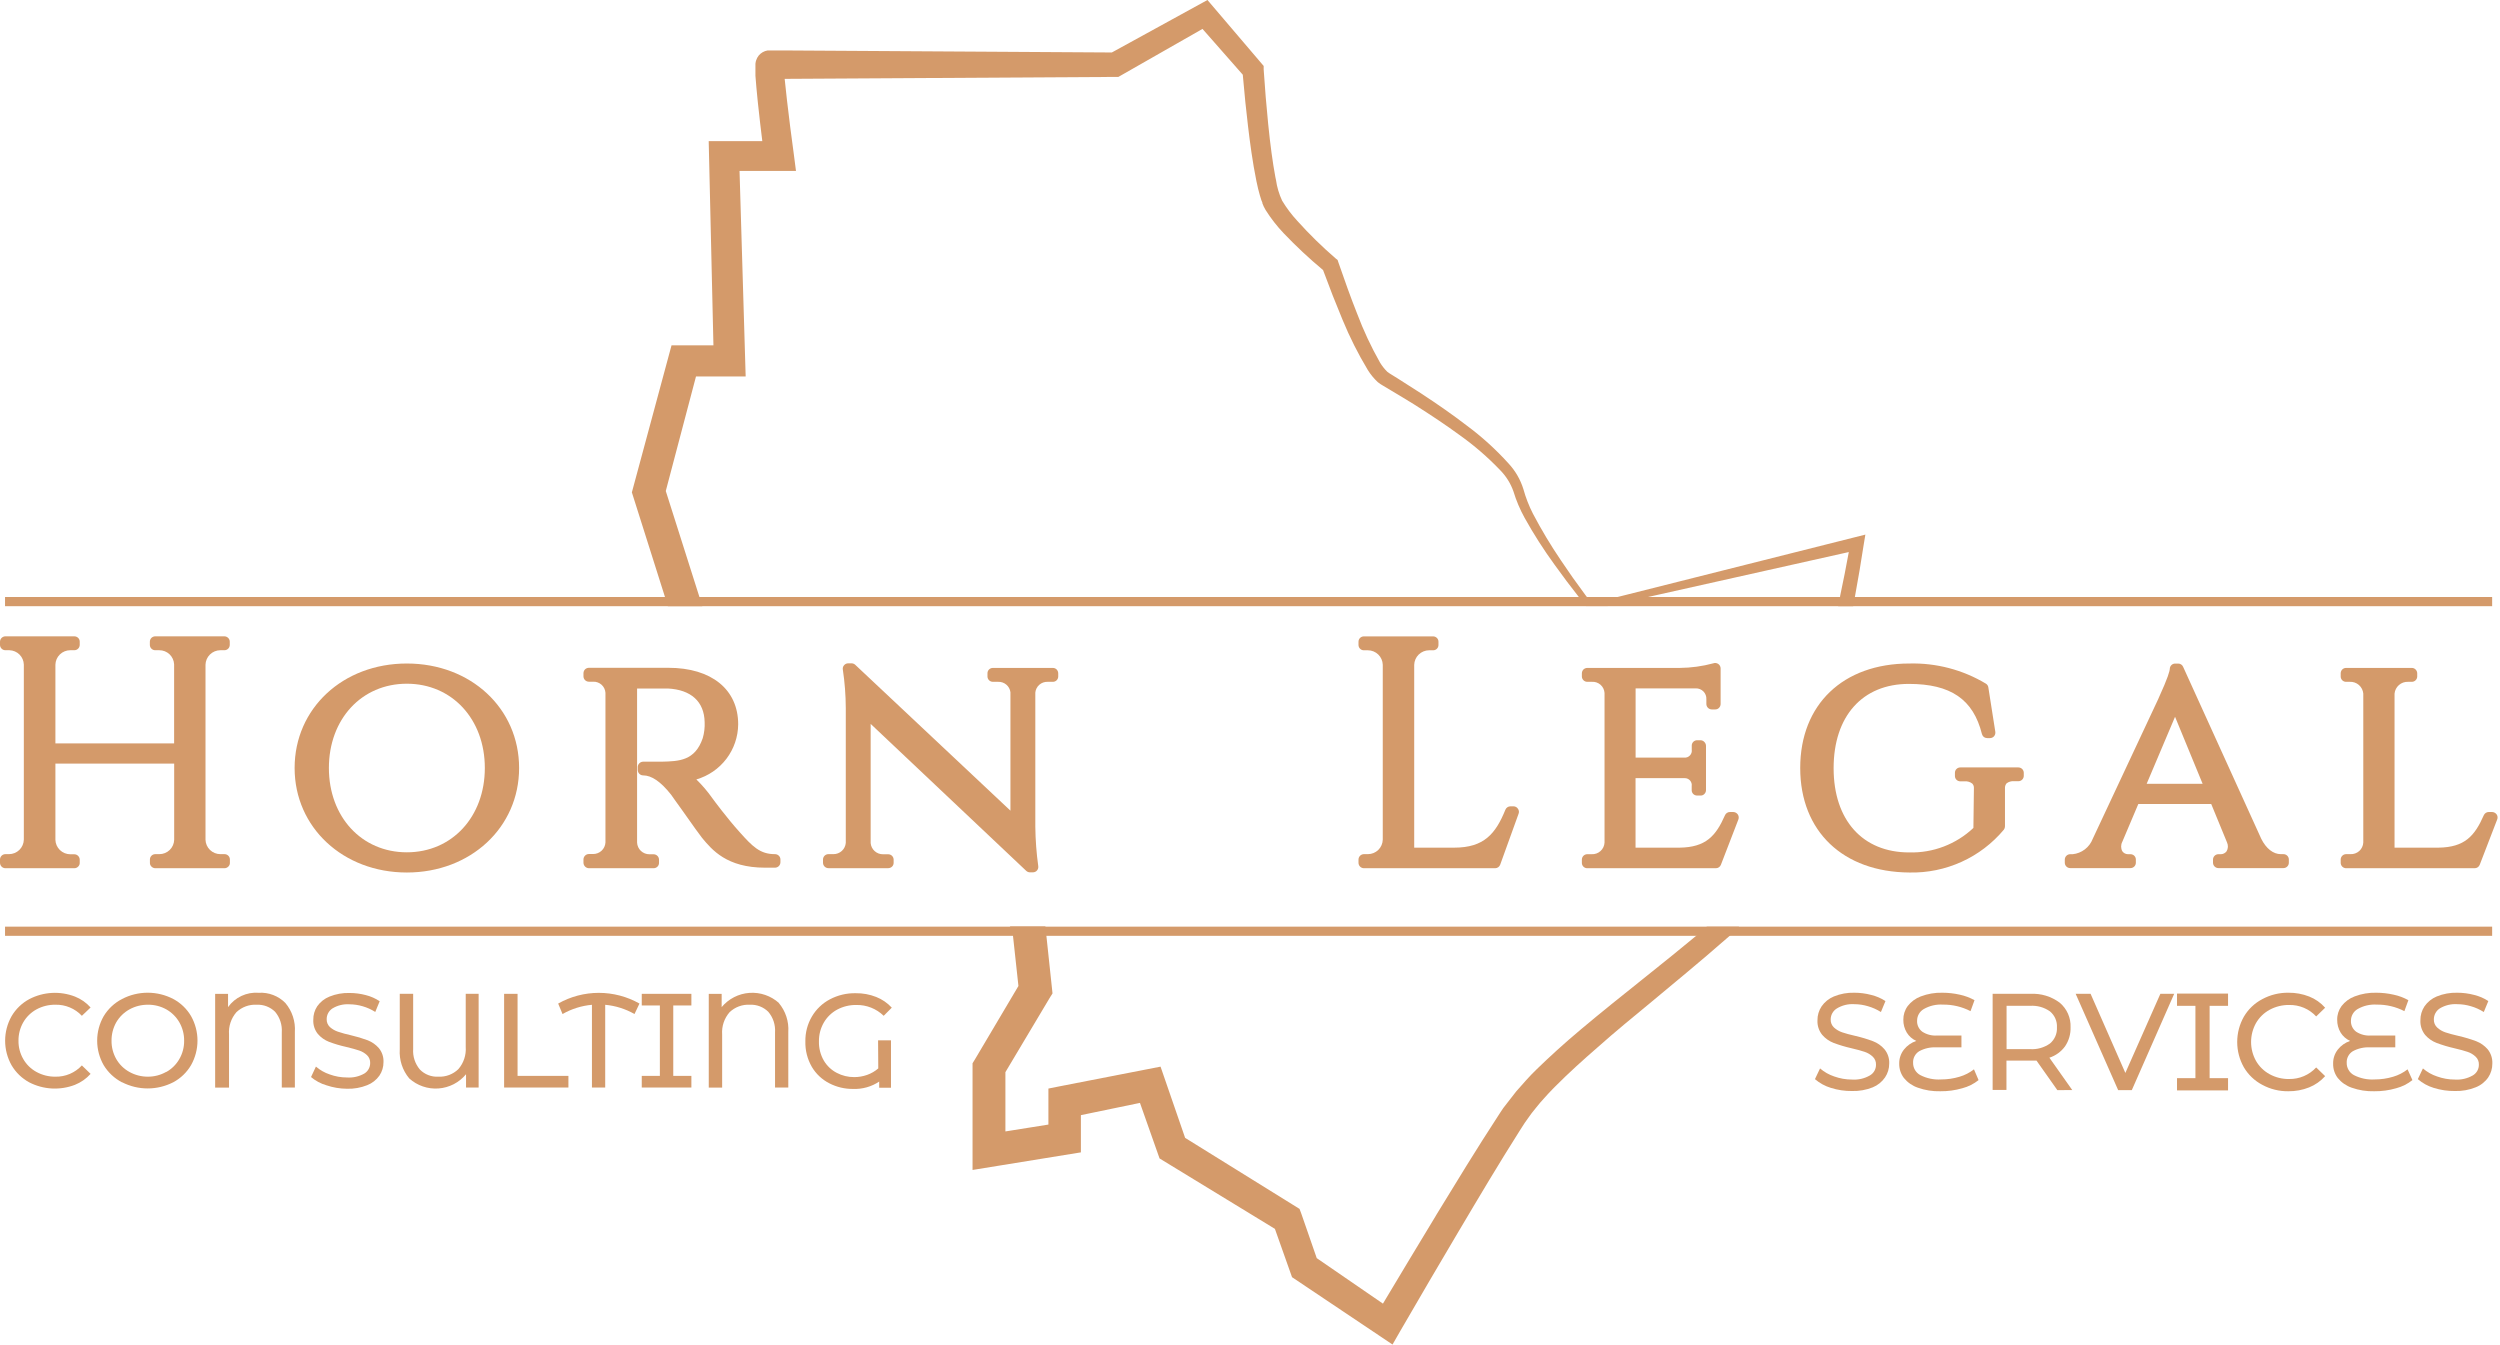 <svg width="210" height="113" viewBox="0 0 210 113" fill="none" xmlns="http://www.w3.org/2000/svg">
<g clip-path="url(#clip0_434:1400)">
<path d="M18.857 71.748H18.511C18.185 71.748 17.872 71.621 17.639 71.394C17.405 71.168 17.27 70.859 17.262 70.534V55.843C17.269 55.517 17.403 55.206 17.637 54.977C17.87 54.749 18.184 54.62 18.511 54.619H18.846C18.905 54.62 18.964 54.609 19.018 54.587C19.073 54.565 19.123 54.532 19.165 54.491C19.207 54.45 19.241 54.401 19.264 54.347C19.287 54.293 19.299 54.235 19.3 54.176V53.914C19.302 53.854 19.292 53.794 19.269 53.739C19.247 53.683 19.214 53.632 19.171 53.59C19.129 53.546 19.078 53.512 19.023 53.488C18.967 53.464 18.907 53.452 18.846 53.451H13.042C12.921 53.453 12.804 53.5 12.717 53.585C12.675 53.629 12.642 53.68 12.62 53.736C12.597 53.793 12.587 53.853 12.588 53.914V54.176C12.589 54.294 12.637 54.407 12.722 54.49C12.806 54.572 12.919 54.619 13.037 54.619H13.377C13.699 54.617 14.008 54.739 14.241 54.96C14.473 55.181 14.611 55.482 14.626 55.802V62.443H4.654V55.833C4.662 55.508 4.797 55.199 5.03 54.972C5.263 54.746 5.576 54.619 5.902 54.619H6.243C6.361 54.619 6.475 54.573 6.56 54.49C6.645 54.407 6.694 54.295 6.697 54.176V53.914C6.699 53.853 6.689 53.793 6.667 53.736C6.645 53.679 6.611 53.628 6.568 53.585C6.481 53.499 6.364 53.452 6.243 53.451H0.454C0.394 53.452 0.334 53.464 0.279 53.488C0.223 53.512 0.173 53.546 0.131 53.589C0.089 53.632 0.055 53.683 0.033 53.739C0.011 53.794 -0.001 53.854 2.93114e-05 53.914V54.176C0.003 54.295 0.052 54.407 0.137 54.49C0.221 54.573 0.335 54.619 0.454 54.619H0.789C1.108 54.627 1.412 54.757 1.638 54.982C1.864 55.207 1.994 55.51 2.002 55.828V70.529C1.995 70.855 1.86 71.165 1.627 71.393C1.394 71.621 1.08 71.748 0.753 71.748H0.454C0.335 71.748 0.22 71.795 0.135 71.879C0.05 71.963 0.001 72.077 2.93114e-05 72.196V72.469C-0.001 72.529 0.011 72.588 0.033 72.644C0.055 72.7 0.089 72.751 0.131 72.794C0.173 72.837 0.223 72.871 0.279 72.894C0.334 72.918 0.394 72.931 0.454 72.931H6.248C6.308 72.931 6.367 72.919 6.422 72.894C6.477 72.871 6.526 72.836 6.568 72.793C6.611 72.751 6.645 72.7 6.668 72.644C6.69 72.589 6.7 72.529 6.697 72.469V72.206C6.694 72.087 6.645 71.974 6.56 71.891C6.476 71.807 6.362 71.76 6.243 71.759H5.902C5.577 71.757 5.264 71.63 5.031 71.403C4.798 71.177 4.663 70.869 4.654 70.545V64.141H14.631V70.539C14.623 70.864 14.488 71.172 14.254 71.398C14.021 71.624 13.708 71.75 13.383 71.748H13.042C12.983 71.748 12.925 71.76 12.87 71.782C12.816 71.805 12.767 71.838 12.725 71.879C12.683 71.921 12.65 71.97 12.627 72.024C12.605 72.079 12.593 72.137 12.593 72.196V72.469C12.59 72.529 12.6 72.589 12.622 72.644C12.645 72.7 12.679 72.751 12.722 72.793C12.765 72.836 12.815 72.87 12.871 72.894C12.927 72.918 12.987 72.931 13.047 72.931H18.857C18.917 72.931 18.977 72.918 19.033 72.894C19.089 72.87 19.139 72.836 19.181 72.793C19.225 72.751 19.259 72.7 19.282 72.644C19.304 72.589 19.314 72.529 19.311 72.469V72.206C19.312 72.146 19.301 72.086 19.279 72.03C19.257 71.974 19.223 71.924 19.181 71.881C19.139 71.838 19.088 71.804 19.032 71.781C18.977 71.759 18.917 71.748 18.857 71.748Z" fill="#D49A6A"/>
<path d="M34.174 55.735C28.803 55.735 24.748 59.506 24.748 64.511C24.748 69.516 28.829 73.291 34.174 73.291C39.519 73.291 43.605 69.516 43.605 64.511C43.605 59.506 39.55 55.735 34.174 55.735ZM34.174 57.432C37.971 57.432 40.726 60.411 40.726 64.511C40.726 68.61 37.971 71.594 34.174 71.594C30.377 71.594 27.627 68.615 27.627 64.511C27.627 60.406 30.377 57.432 34.174 57.432Z" fill="#D49A6A"/>
<path d="M65.087 71.748C63.838 71.748 63.209 71.105 62.12 69.886C61.089 68.744 59.948 67.206 59.835 67.046C59.438 66.482 58.988 65.955 58.494 65.472C59.501 65.181 60.387 64.572 61.02 63.738C61.653 62.904 61.999 61.889 62.007 60.843C62.007 57.916 59.763 56.095 56.146 56.095H49.465C49.344 56.097 49.228 56.145 49.14 56.229C49.058 56.317 49.012 56.432 49.011 56.553V56.82C49.014 56.939 49.063 57.051 49.148 57.134C49.233 57.216 49.347 57.263 49.465 57.263H49.826C50.086 57.253 50.34 57.345 50.532 57.519C50.725 57.693 50.842 57.935 50.858 58.194V70.771C50.843 71.033 50.727 71.279 50.535 71.459C50.343 71.639 50.089 71.738 49.826 71.738H49.465C49.346 71.739 49.232 71.787 49.148 71.87C49.063 71.954 49.014 72.067 49.011 72.186V72.469C49.013 72.589 49.061 72.704 49.145 72.791C49.23 72.877 49.344 72.927 49.465 72.931H54.903C55.025 72.931 55.141 72.883 55.228 72.798C55.271 72.755 55.305 72.703 55.327 72.647C55.35 72.59 55.359 72.529 55.357 72.469V72.206C55.354 72.087 55.306 71.974 55.221 71.891C55.136 71.807 55.022 71.76 54.903 71.759H54.547C54.281 71.759 54.026 71.657 53.833 71.474C53.641 71.291 53.527 71.041 53.515 70.776V57.834H53.551C54.119 57.834 55.063 57.834 56.095 57.834C58.05 57.932 59.154 58.935 59.19 60.653C59.212 61.109 59.158 61.566 59.03 62.006C58.38 63.914 57.028 63.945 55.594 63.981H55.538C54.686 63.981 54.036 63.981 54.031 63.981C53.971 63.981 53.911 63.992 53.855 64.015C53.799 64.038 53.748 64.072 53.706 64.115C53.663 64.156 53.629 64.206 53.606 64.26C53.583 64.315 53.571 64.374 53.572 64.434V64.68C53.572 64.8 53.62 64.916 53.705 65C53.79 65.085 53.906 65.133 54.026 65.133C54.728 65.133 55.496 65.648 56.368 66.748C56.445 66.846 56.884 67.494 57.348 68.122C58.195 69.32 58.803 70.179 58.979 70.39C59.809 71.383 61.042 72.885 64.262 72.885H65.103C65.223 72.884 65.337 72.836 65.422 72.751C65.507 72.666 65.555 72.552 65.556 72.433V72.165C65.546 72.049 65.492 71.941 65.405 71.864C65.317 71.787 65.204 71.745 65.087 71.748Z" fill="#D49A6A"/>
<path d="M88.421 56.105H83.402C83.341 56.105 83.281 56.117 83.226 56.14C83.17 56.163 83.119 56.197 83.077 56.239C83.034 56.282 83.001 56.332 82.979 56.388C82.957 56.444 82.946 56.503 82.948 56.563V56.831C82.95 56.949 82.999 57.062 83.084 57.144C83.169 57.227 83.283 57.273 83.402 57.273H83.846C84.096 57.263 84.341 57.348 84.532 57.51C84.723 57.672 84.846 57.9 84.877 58.147V68.096L71.84 55.843C71.761 55.769 71.659 55.726 71.552 55.72H71.263C71.195 55.717 71.128 55.729 71.067 55.756C71.005 55.783 70.95 55.823 70.907 55.874C70.86 55.923 70.827 55.982 70.808 56.046C70.789 56.111 70.786 56.178 70.798 56.244C70.959 57.317 71.042 58.4 71.046 59.485V70.802C71.025 71.06 70.907 71.301 70.716 71.477C70.524 71.652 70.274 71.749 70.014 71.748H69.585C69.467 71.748 69.353 71.795 69.268 71.877C69.183 71.96 69.135 72.073 69.132 72.191V72.468C69.132 72.589 69.18 72.704 69.264 72.79C69.349 72.876 69.465 72.925 69.585 72.926H74.616C74.736 72.924 74.85 72.877 74.936 72.793C74.978 72.75 75.012 72.7 75.034 72.644C75.057 72.588 75.067 72.528 75.065 72.468V72.201C75.062 72.083 75.013 71.97 74.928 71.887C74.843 71.805 74.73 71.759 74.611 71.759H74.167C73.909 71.76 73.659 71.664 73.468 71.49C73.277 71.317 73.159 71.079 73.135 70.822V60.807L86.203 73.152C86.287 73.231 86.397 73.275 86.513 73.276H86.765C86.831 73.276 86.896 73.262 86.956 73.234C87.016 73.207 87.069 73.167 87.111 73.117C87.153 73.067 87.183 73.01 87.201 72.947C87.219 72.885 87.223 72.82 87.214 72.757C87.061 71.657 86.979 70.548 86.967 69.439V58.178C86.99 57.925 87.11 57.69 87.302 57.521C87.494 57.353 87.743 57.264 87.999 57.273H88.437C88.496 57.274 88.554 57.263 88.609 57.241C88.664 57.219 88.714 57.187 88.756 57.146C88.798 57.105 88.832 57.056 88.855 57.001C88.878 56.947 88.89 56.889 88.891 56.831V56.563C88.89 56.443 88.844 56.327 88.762 56.239C88.718 56.194 88.665 56.16 88.606 56.136C88.547 56.114 88.484 56.103 88.421 56.105Z" fill="#D49A6A"/>
<path d="M127.14 67.731H126.877C126.787 67.731 126.698 67.758 126.623 67.808C126.547 67.859 126.489 67.93 126.454 68.014C125.634 70.035 124.664 71.203 122.152 71.203H118.793V55.848C118.801 55.523 118.936 55.213 119.169 54.984C119.402 54.756 119.715 54.626 120.041 54.624H120.382C120.441 54.625 120.499 54.614 120.553 54.592C120.608 54.57 120.657 54.538 120.699 54.496C120.741 54.455 120.774 54.406 120.797 54.352C120.819 54.298 120.831 54.24 120.831 54.182V53.914C120.833 53.854 120.823 53.794 120.8 53.738C120.778 53.683 120.745 53.632 120.702 53.59C120.66 53.547 120.609 53.513 120.553 53.49C120.497 53.466 120.437 53.455 120.377 53.456H114.568C114.507 53.455 114.447 53.467 114.392 53.49C114.336 53.513 114.285 53.546 114.243 53.589C114.201 53.632 114.167 53.683 114.145 53.738C114.123 53.794 114.112 53.854 114.114 53.914V54.182C114.114 54.24 114.127 54.298 114.15 54.353C114.173 54.406 114.206 54.455 114.249 54.496C114.291 54.538 114.341 54.57 114.396 54.592C114.45 54.614 114.509 54.625 114.568 54.624H114.903C115.228 54.625 115.541 54.752 115.774 54.979C116.007 55.205 116.142 55.514 116.152 55.838V70.529C116.145 70.855 116.01 71.165 115.777 71.393C115.543 71.621 115.23 71.748 114.903 71.748H114.568C114.449 71.749 114.335 71.797 114.25 71.88C114.165 71.964 114.117 72.077 114.114 72.196V72.469C114.113 72.528 114.124 72.588 114.147 72.644C114.169 72.7 114.202 72.751 114.245 72.794C114.287 72.837 114.337 72.871 114.392 72.894C114.448 72.918 114.507 72.931 114.568 72.931H125.593C125.685 72.93 125.776 72.902 125.851 72.848C125.927 72.795 125.984 72.72 126.016 72.633L127.563 68.348C127.589 68.28 127.597 68.207 127.587 68.135C127.577 68.063 127.55 67.995 127.506 67.936C127.467 67.875 127.414 67.823 127.349 67.787C127.285 67.752 127.214 67.732 127.14 67.731Z" fill="#D49A6A"/>
<path d="M145.6 68.209H145.311C145.222 68.209 145.137 68.235 145.063 68.284C144.99 68.332 144.932 68.401 144.898 68.482C144.129 70.226 143.293 71.172 141.09 71.203H137.386V65.365H141.514C141.599 65.362 141.684 65.379 141.762 65.414C141.84 65.449 141.91 65.5 141.966 65.564C142.022 65.629 142.063 65.704 142.087 65.786C142.11 65.868 142.115 65.954 142.102 66.038V66.378C142.102 66.497 142.149 66.61 142.233 66.695C142.317 66.778 142.431 66.825 142.551 66.825H142.845C142.905 66.829 142.966 66.819 143.022 66.795C143.079 66.772 143.129 66.737 143.17 66.692C143.255 66.607 143.303 66.493 143.304 66.373V62.648C143.302 62.529 143.254 62.415 143.17 62.33C143.129 62.283 143.079 62.246 143.023 62.22C142.967 62.195 142.906 62.181 142.845 62.18H142.556C142.496 62.18 142.437 62.192 142.383 62.215C142.328 62.238 142.278 62.271 142.237 62.313C142.195 62.355 142.162 62.405 142.139 62.46C142.117 62.515 142.106 62.574 142.107 62.633V62.968C142.12 63.055 142.114 63.143 142.088 63.228C142.062 63.312 142.018 63.39 141.957 63.454C141.898 63.519 141.824 63.569 141.742 63.602C141.659 63.634 141.571 63.648 141.483 63.641H137.391V57.823H142.442C142.562 57.819 142.682 57.841 142.793 57.886C142.904 57.93 143.005 57.998 143.089 58.083C143.173 58.169 143.238 58.271 143.28 58.383C143.323 58.495 143.341 58.614 143.335 58.734V59.14C143.336 59.259 143.383 59.373 143.467 59.457C143.551 59.542 143.665 59.59 143.783 59.593H144.072C144.132 59.595 144.191 59.584 144.246 59.562C144.301 59.54 144.351 59.507 144.392 59.465C144.436 59.422 144.471 59.372 144.494 59.316C144.518 59.261 144.531 59.201 144.532 59.14V56.142C144.531 56.068 144.512 55.996 144.477 55.932C144.442 55.867 144.392 55.812 144.332 55.77C144.271 55.73 144.201 55.703 144.128 55.694C144.055 55.685 143.982 55.694 143.912 55.72C142.997 55.968 142.054 56.097 141.106 56.105H133.331C133.21 56.107 133.093 56.155 133.006 56.239C132.923 56.328 132.877 56.446 132.877 56.568V56.831C132.88 56.949 132.929 57.062 133.014 57.144C133.099 57.227 133.213 57.273 133.331 57.273H133.697C133.831 57.262 133.966 57.278 134.093 57.319C134.22 57.361 134.338 57.427 134.439 57.515C134.54 57.603 134.622 57.71 134.681 57.83C134.74 57.95 134.774 58.081 134.781 58.214V70.776C134.774 70.911 134.741 71.044 134.683 71.166C134.625 71.288 134.543 71.398 134.442 71.489C134.342 71.58 134.224 71.65 134.097 71.695C133.969 71.74 133.833 71.76 133.697 71.753H133.331C133.213 71.753 133.099 71.8 133.014 71.882C132.929 71.965 132.88 72.078 132.877 72.196V72.469C132.875 72.529 132.885 72.589 132.907 72.646C132.929 72.702 132.962 72.754 133.005 72.797C133.048 72.84 133.098 72.874 133.154 72.897C133.21 72.921 133.271 72.932 133.331 72.931H144.134C144.226 72.931 144.316 72.903 144.392 72.85C144.467 72.798 144.525 72.724 144.557 72.638L146.023 68.837C146.05 68.768 146.059 68.694 146.051 68.62C146.043 68.547 146.017 68.476 145.976 68.415C145.934 68.353 145.878 68.303 145.813 68.267C145.747 68.231 145.674 68.211 145.6 68.209Z" fill="#D49A6A"/>
<path d="M169.543 64.464H164.662C164.603 64.464 164.544 64.476 164.489 64.499C164.435 64.522 164.385 64.555 164.343 64.597C164.301 64.639 164.268 64.689 164.246 64.744C164.224 64.799 164.213 64.858 164.214 64.917V65.179C164.213 65.239 164.224 65.297 164.246 65.352C164.268 65.407 164.301 65.457 164.343 65.499C164.385 65.541 164.435 65.575 164.489 65.597C164.544 65.62 164.603 65.632 164.662 65.632H165.029C165.262 65.611 165.495 65.681 165.679 65.827C165.725 65.88 165.761 65.941 165.783 66.007C165.805 66.073 165.813 66.144 165.808 66.213L165.766 69.546C164.312 70.919 162.371 71.658 160.37 71.604C156.459 71.604 154.024 68.893 154.024 64.526C154.024 60.159 156.444 57.448 160.339 57.448C163.863 57.448 165.756 58.744 166.483 61.661C166.509 61.758 166.566 61.845 166.647 61.907C166.727 61.968 166.826 62.001 166.927 62.001H167.159C167.224 62.001 167.288 61.987 167.346 61.96C167.405 61.934 167.457 61.895 167.5 61.846C167.542 61.796 167.573 61.737 167.592 61.675C167.611 61.612 167.616 61.546 167.608 61.481L167.02 57.736C167.011 57.671 166.986 57.609 166.95 57.555C166.914 57.501 166.865 57.455 166.808 57.422C164.872 56.262 162.644 55.676 160.385 55.735C154.814 55.735 151.218 59.176 151.218 64.511C151.218 69.845 154.829 73.255 160.391 73.291C161.9 73.325 163.397 73.018 164.771 72.395C166.144 71.772 167.359 70.847 168.325 69.691C168.386 69.611 168.419 69.513 168.418 69.413V66.218C168.407 66.068 168.455 65.918 168.552 65.802C168.731 65.665 168.957 65.6 169.182 65.622H169.543C169.663 65.622 169.779 65.574 169.864 65.489C169.949 65.404 169.997 65.289 169.997 65.169V64.906C169.994 64.788 169.945 64.676 169.86 64.593C169.775 64.511 169.661 64.464 169.543 64.464Z" fill="#D49A6A"/>
<path d="M191.789 71.748H191.587C190.953 71.748 190.355 71.28 189.947 70.462L183.38 56.008C183.345 55.928 183.287 55.859 183.214 55.812C183.14 55.764 183.054 55.739 182.967 55.74H182.714C182.6 55.74 182.49 55.783 182.407 55.86C182.324 55.938 182.273 56.044 182.265 56.157C182.265 56.347 182.11 56.923 181.336 58.616C181.316 58.654 181.299 58.694 181.285 58.734L175.785 70.472C175.651 70.819 175.424 71.123 175.128 71.348C174.832 71.575 174.479 71.715 174.109 71.753H173.897C173.776 71.753 173.661 71.801 173.576 71.886C173.491 71.971 173.443 72.086 173.443 72.206V72.469C173.443 72.589 173.491 72.704 173.576 72.788C173.661 72.873 173.776 72.921 173.897 72.921H178.958C179.079 72.921 179.194 72.873 179.279 72.788C179.364 72.704 179.412 72.589 179.412 72.469V72.206C179.413 72.147 179.401 72.087 179.379 72.032C179.357 71.977 179.323 71.927 179.281 71.884C179.239 71.842 179.188 71.809 179.133 71.787C179.077 71.764 179.018 71.753 178.958 71.753H178.746C178.653 71.752 178.561 71.729 178.478 71.685C178.396 71.641 178.325 71.578 178.272 71.501C178.208 71.38 178.175 71.245 178.175 71.108C178.175 70.971 178.208 70.836 178.272 70.714L179.619 67.535H185.742L187.068 70.76C187.123 70.879 187.149 71.01 187.143 71.141C187.136 71.271 187.099 71.399 187.032 71.512C186.976 71.584 186.904 71.644 186.822 71.686C186.74 71.728 186.65 71.751 186.558 71.753H186.346C186.225 71.753 186.11 71.801 186.025 71.886C185.94 71.971 185.892 72.086 185.892 72.206V72.469C185.893 72.588 185.942 72.702 186.026 72.787C186.111 72.872 186.226 72.92 186.346 72.921H191.809C191.93 72.921 192.045 72.873 192.13 72.788C192.216 72.704 192.263 72.589 192.263 72.469V72.201C192.264 72.14 192.251 72.079 192.227 72.023C192.203 71.966 192.167 71.916 192.123 71.873C192.079 71.831 192.027 71.798 191.969 71.776C191.912 71.755 191.85 71.746 191.789 71.748ZM182.704 60.21L185.02 65.838H180.32L182.704 60.21Z" fill="#D49A6A"/>
<path d="M209.717 68.41C209.674 68.35 209.617 68.3 209.552 68.266C209.487 68.23 209.414 68.211 209.34 68.209H209.051C208.963 68.209 208.877 68.235 208.804 68.284C208.73 68.332 208.673 68.401 208.638 68.482C207.869 70.226 207.039 71.172 204.836 71.203H201.142V58.266C201.167 57.987 201.299 57.728 201.511 57.543C201.722 57.358 201.996 57.261 202.277 57.273H202.592C202.711 57.273 202.824 57.227 202.909 57.144C202.994 57.062 203.043 56.949 203.046 56.831V56.563C203.046 56.503 203.034 56.444 203.011 56.388C202.988 56.332 202.954 56.282 202.912 56.239C202.87 56.196 202.821 56.162 202.766 56.139C202.711 56.117 202.652 56.105 202.592 56.105H197.072C197.011 56.105 196.952 56.117 196.896 56.139C196.84 56.163 196.789 56.197 196.747 56.239C196.664 56.327 196.618 56.443 196.618 56.563V56.831C196.619 56.889 196.63 56.947 196.654 57.001C196.677 57.056 196.711 57.105 196.753 57.146C196.795 57.187 196.845 57.219 196.899 57.241C196.954 57.263 197.013 57.274 197.072 57.273H197.381C197.662 57.26 197.936 57.355 198.148 57.539C198.359 57.724 198.491 57.982 198.516 58.261V70.776C198.501 71.047 198.38 71.301 198.178 71.484C197.976 71.666 197.71 71.761 197.438 71.748H197.072C196.952 71.749 196.839 71.797 196.754 71.88C196.669 71.964 196.62 72.077 196.618 72.196V72.469C196.616 72.589 196.663 72.705 196.747 72.793C196.832 72.88 196.949 72.93 197.072 72.931H207.875C207.967 72.93 208.056 72.902 208.132 72.85C208.207 72.797 208.265 72.724 208.298 72.638L209.763 68.837C209.792 68.768 209.803 68.692 209.795 68.617C209.787 68.543 209.76 68.471 209.717 68.41Z" fill="#D49A6A"/>
<path d="M2.461 90.92C1.841 90.584 1.326 90.087 0.97 89.48C0.617 88.851 0.431 88.142 0.431 87.422C0.431 86.701 0.617 85.993 0.97 85.365C1.326 84.756 1.844 84.257 2.466 83.924C3.053 83.618 3.699 83.442 4.36 83.405C5.021 83.369 5.682 83.474 6.299 83.713C6.802 83.912 7.251 84.225 7.61 84.629L6.877 85.328C6.594 85.025 6.249 84.785 5.865 84.625C5.482 84.464 5.069 84.387 4.654 84.397C4.099 84.389 3.552 84.524 3.065 84.788C2.602 85.042 2.218 85.417 1.955 85.873C1.686 86.343 1.547 86.876 1.553 87.417C1.545 87.958 1.684 88.491 1.955 88.96C2.217 89.417 2.601 89.793 3.065 90.045C3.551 90.311 4.099 90.448 4.654 90.441C5.07 90.45 5.484 90.37 5.867 90.207C6.251 90.043 6.595 89.801 6.877 89.495L7.61 90.205C7.249 90.609 6.798 90.924 6.294 91.126C5.677 91.364 5.016 91.468 4.355 91.433C3.695 91.397 3.049 91.222 2.461 90.92Z" fill="#D49A6A"/>
<path d="M10.256 90.92C9.617 90.589 9.081 90.089 8.709 89.474C8.35 88.847 8.162 88.138 8.162 87.417C8.162 86.695 8.35 85.986 8.709 85.359C9.08 84.743 9.616 84.243 10.256 83.914C10.92 83.568 11.657 83.388 12.405 83.388C13.153 83.388 13.89 83.568 14.554 83.914C15.177 84.246 15.695 84.745 16.05 85.354C16.403 85.983 16.589 86.691 16.589 87.412C16.589 88.132 16.403 88.841 16.05 89.469C15.695 90.078 15.177 90.578 14.554 90.91C13.889 91.251 13.153 91.429 12.405 91.429C11.658 91.429 10.921 91.251 10.256 90.91V90.92ZM13.971 90.045C14.428 89.79 14.806 89.414 15.065 88.96C15.336 88.491 15.475 87.958 15.467 87.417C15.473 86.876 15.334 86.343 15.065 85.873C14.804 85.42 14.427 85.046 13.971 84.788C13.498 84.525 12.964 84.39 12.423 84.397C11.882 84.393 11.349 84.528 10.875 84.788C10.414 85.043 10.031 85.419 9.766 85.873C9.501 86.345 9.364 86.877 9.369 87.417C9.362 87.957 9.499 88.49 9.766 88.96C10.029 89.416 10.413 89.792 10.875 90.045C11.349 90.308 11.882 90.444 12.423 90.441C12.958 90.443 13.484 90.307 13.95 90.045H13.971Z" fill="#D49A6A"/>
<path d="M23.969 84.248C24.541 84.927 24.828 85.801 24.769 86.686V91.352H23.67V86.722C23.714 86.094 23.513 85.472 23.108 84.989C22.905 84.789 22.662 84.633 22.396 84.531C22.13 84.429 21.845 84.384 21.56 84.397C21.248 84.38 20.936 84.427 20.643 84.535C20.351 84.643 20.083 84.81 19.857 85.025C19.411 85.541 19.188 86.213 19.238 86.892V91.357H18.072V83.487H19.156V84.598C19.444 84.192 19.834 83.867 20.286 83.656C20.738 83.445 21.238 83.354 21.735 83.394C22.147 83.369 22.56 83.432 22.945 83.58C23.33 83.727 23.68 83.955 23.969 84.248Z" fill="#D49A6A"/>
<path d="M27.426 91.167C26.948 91.029 26.505 90.792 26.126 90.472L26.538 89.593C26.876 89.886 27.269 90.11 27.694 90.251C28.158 90.421 28.649 90.508 29.144 90.508C29.654 90.544 30.165 90.428 30.609 90.174C30.759 90.081 30.883 89.95 30.968 89.795C31.052 89.64 31.096 89.466 31.094 89.289C31.099 89.168 31.078 89.047 31.032 88.935C30.987 88.822 30.918 88.72 30.831 88.636C30.643 88.46 30.419 88.327 30.175 88.245C29.918 88.157 29.551 88.055 29.077 87.941C28.587 87.833 28.106 87.69 27.637 87.515C27.277 87.374 26.956 87.148 26.703 86.856C26.431 86.519 26.294 86.095 26.317 85.663C26.31 85.259 26.425 84.863 26.647 84.526C26.904 84.16 27.262 83.878 27.678 83.713C28.21 83.497 28.781 83.393 29.355 83.41C29.82 83.41 30.283 83.47 30.733 83.59C31.146 83.694 31.539 83.868 31.893 84.104L31.522 85.004C31.194 84.795 30.838 84.634 30.464 84.526C30.104 84.419 29.731 84.364 29.355 84.361C28.852 84.327 28.351 84.45 27.921 84.711C27.772 84.809 27.65 84.943 27.566 85.1C27.482 85.257 27.439 85.433 27.441 85.611C27.436 85.734 27.458 85.856 27.504 85.969C27.551 86.083 27.62 86.185 27.709 86.27C27.904 86.444 28.133 86.576 28.38 86.66C28.737 86.78 29.101 86.879 29.469 86.959C29.952 87.07 30.428 87.212 30.893 87.386C31.25 87.526 31.569 87.751 31.821 88.039C32.094 88.37 32.234 88.79 32.213 89.217C32.217 89.62 32.099 90.014 31.873 90.349C31.616 90.714 31.258 90.995 30.841 91.157C30.303 91.371 29.727 91.473 29.149 91.455C28.563 91.451 27.981 91.354 27.426 91.167Z" fill="#D49A6A"/>
<path d="M40.205 83.482V91.352H39.147V90.236C38.863 90.581 38.512 90.864 38.115 91.07C37.718 91.275 37.283 91.398 36.836 91.431C36.39 91.464 35.942 91.406 35.519 91.26C35.095 91.115 34.706 90.885 34.375 90.586C33.806 89.904 33.522 89.031 33.58 88.147V83.482H34.705V88.111C34.662 88.74 34.865 89.362 35.273 89.844C35.473 90.048 35.715 90.207 35.982 90.309C36.249 90.413 36.535 90.457 36.82 90.441C37.129 90.457 37.438 90.408 37.727 90.299C38.017 90.191 38.28 90.023 38.502 89.808C38.947 89.294 39.17 88.624 39.121 87.947V83.482H40.205Z" fill="#D49A6A"/>
<path d="M42.346 83.482H43.475V90.374H47.747V91.352H42.346V83.482Z" fill="#D49A6A"/>
<path d="M53.298 85.179C52.544 84.747 51.704 84.482 50.837 84.403V91.352H49.723V84.403C48.853 84.481 48.01 84.746 47.252 85.179L46.886 84.299C47.927 83.71 49.103 83.4 50.301 83.4C51.498 83.4 52.675 83.71 53.716 84.299L53.298 85.179Z" fill="#D49A6A"/>
<path d="M56.554 84.459V90.374H58.076V91.352H53.907V90.374H55.429V84.459H53.907V83.482H58.076V84.459H56.554Z" fill="#D49A6A"/>
<path d="M65.417 84.248C65.989 84.927 66.276 85.801 66.217 86.686V91.352H65.103V86.722C65.147 86.093 64.944 85.471 64.535 84.989C64.332 84.789 64.09 84.633 63.824 84.531C63.557 84.429 63.272 84.384 62.987 84.397C62.675 84.38 62.364 84.427 62.071 84.535C61.778 84.643 61.511 84.81 61.285 85.025C60.836 85.54 60.612 86.212 60.66 86.892V91.357H59.536V83.487H60.619V84.598C60.907 84.252 61.262 83.968 61.663 83.762C62.064 83.556 62.502 83.434 62.952 83.402C63.402 83.37 63.854 83.428 64.279 83.575C64.706 83.721 65.098 83.952 65.433 84.253L65.417 84.248Z" fill="#D49A6A"/>
<path d="M73.759 87.386H74.843V91.367H73.852V90.853C73.203 91.285 72.434 91.501 71.654 91.47C70.962 91.477 70.278 91.315 69.663 90.997C69.054 90.687 68.546 90.21 68.198 89.624C67.82 88.973 67.631 88.23 67.651 87.479C67.638 86.746 67.827 86.023 68.198 85.39C68.557 84.777 69.081 84.276 69.709 83.945C70.376 83.592 71.122 83.415 71.876 83.43C72.466 83.421 73.051 83.528 73.599 83.744C74.099 83.941 74.547 84.249 74.91 84.644L74.229 85.328C73.927 85.032 73.569 84.8 73.175 84.643C72.782 84.487 72.361 84.41 71.938 84.418C71.374 84.408 70.816 84.543 70.318 84.809C69.852 85.062 69.464 85.44 69.199 85.899C68.924 86.378 68.784 86.922 68.791 87.473C68.776 88.041 68.919 88.602 69.204 89.094C69.463 89.532 69.84 89.888 70.292 90.122C70.744 90.359 71.247 90.481 71.758 90.477C72.125 90.477 72.49 90.415 72.836 90.292C73.18 90.171 73.499 89.986 73.775 89.747L73.759 87.386Z" fill="#D49A6A"/>
<path d="M153.797 91.383C153.303 91.234 152.846 90.984 152.456 90.647L152.884 89.747C153.232 90.047 153.635 90.276 154.071 90.421C154.549 90.594 155.053 90.683 155.562 90.683C156.087 90.721 156.612 90.601 157.068 90.338C157.227 90.247 157.359 90.115 157.45 89.956C157.54 89.797 157.587 89.616 157.584 89.433C157.589 89.308 157.567 89.183 157.52 89.067C157.473 88.951 157.402 88.846 157.311 88.76C157.119 88.579 156.89 88.442 156.64 88.358C156.372 88.265 155.995 88.163 155.51 88.049C155.007 87.935 154.512 87.787 154.029 87.607C153.659 87.465 153.329 87.233 153.07 86.933C152.787 86.587 152.644 86.149 152.667 85.704C152.662 85.289 152.782 84.882 153.013 84.536C153.269 84.165 153.628 83.875 154.045 83.703C154.591 83.479 155.178 83.372 155.768 83.389C156.246 83.389 156.721 83.451 157.182 83.574C157.607 83.676 158.012 83.85 158.379 84.089L157.997 85.01C157.657 84.796 157.289 84.631 156.903 84.521C156.535 84.41 156.153 84.353 155.768 84.351C155.251 84.316 154.735 84.442 154.293 84.711C154.135 84.809 154.005 84.945 153.914 85.107C153.824 85.269 153.777 85.452 153.777 85.637C153.772 85.763 153.795 85.888 153.843 86.004C153.891 86.12 153.963 86.225 154.055 86.311C154.255 86.493 154.49 86.631 154.747 86.717C155.02 86.81 155.392 86.913 155.866 87.02C156.366 87.135 156.857 87.283 157.336 87.463C157.705 87.604 158.033 87.834 158.291 88.132C158.573 88.471 158.717 88.905 158.693 89.346C158.695 89.758 158.573 90.161 158.343 90.503C158.088 90.875 157.729 91.165 157.311 91.336C156.758 91.557 156.167 91.662 155.572 91.645C154.97 91.653 154.371 91.564 153.797 91.383Z" fill="#D49A6A"/>
<path d="M166.2 90.729C165.797 91.05 165.331 91.283 164.833 91.413C164.234 91.587 163.614 91.672 162.991 91.665C162.348 91.683 161.708 91.582 161.103 91.367C160.643 91.212 160.237 90.93 159.931 90.555C159.667 90.209 159.527 89.785 159.534 89.351C159.525 88.918 159.667 88.496 159.936 88.158C160.204 87.823 160.562 87.573 160.969 87.437C160.637 87.29 160.358 87.046 160.169 86.737C159.974 86.411 159.874 86.037 159.88 85.658C159.874 85.246 160.002 84.843 160.246 84.51C160.53 84.141 160.913 83.859 161.35 83.697C161.926 83.478 162.54 83.373 163.156 83.389C163.651 83.389 164.144 83.444 164.626 83.554C165.058 83.646 165.474 83.802 165.859 84.016L165.524 84.937C164.807 84.566 164.01 84.377 163.202 84.387C162.641 84.351 162.081 84.482 161.593 84.763C161.423 84.862 161.283 85.004 161.185 85.175C161.087 85.346 161.036 85.538 161.036 85.735C161.026 85.913 161.061 86.09 161.137 86.251C161.212 86.413 161.326 86.553 161.469 86.661C161.832 86.899 162.263 87.013 162.697 86.985H164.761V87.977H162.655C162.155 87.951 161.657 88.063 161.216 88.301C161.05 88.402 160.915 88.546 160.824 88.717C160.733 88.888 160.69 89.081 160.7 89.274C160.696 89.483 160.749 89.689 160.854 89.87C160.958 90.051 161.11 90.201 161.294 90.303C161.835 90.584 162.443 90.712 163.052 90.673C163.577 90.674 164.099 90.598 164.601 90.446C165.041 90.318 165.452 90.107 165.813 89.824L166.2 90.729Z" fill="#D49A6A"/>
<path d="M172.819 91.573L171.065 89.089C170.848 89.089 170.678 89.089 170.549 89.089H168.542V91.553H167.381V83.482H170.549C171.437 83.432 172.315 83.698 173.025 84.233C173.322 84.485 173.558 84.802 173.714 85.158C173.87 85.514 173.943 85.902 173.928 86.29C173.945 86.856 173.785 87.414 173.469 87.885C173.143 88.337 172.68 88.674 172.148 88.847L174.068 91.563L172.819 91.573ZM172.2 87.653C172.396 87.488 172.55 87.28 172.651 87.046C172.753 86.811 172.798 86.556 172.783 86.301C172.798 86.047 172.752 85.793 172.651 85.56C172.55 85.327 172.396 85.121 172.2 84.958C171.712 84.613 171.119 84.447 170.523 84.49H168.552V88.127H170.523C171.12 88.168 171.713 88 172.2 87.653Z" fill="#D49A6A"/>
<path d="M182.631 83.482L179.071 91.573H177.926L174.356 83.482H175.61L178.53 90.127L181.471 83.482H182.631Z" fill="#D49A6A"/>
<path d="M185.608 84.49V90.565H187.156V91.594H182.869V90.565H184.416V84.49H182.869V83.461H187.156V84.49H185.608Z" fill="#D49A6A"/>
<path d="M190.03 91.125C189.386 90.787 188.85 90.275 188.482 89.649C188.117 89.001 187.925 88.27 187.925 87.527C187.925 86.784 188.117 86.054 188.482 85.406C188.849 84.779 189.385 84.267 190.03 83.929C190.705 83.564 191.464 83.378 192.232 83.389C192.827 83.383 193.417 83.491 193.971 83.708C194.487 83.911 194.947 84.234 195.312 84.649L194.559 85.38C194.27 85.067 193.916 84.819 193.523 84.653C193.13 84.488 192.706 84.407 192.279 84.418C191.708 84.412 191.145 84.552 190.644 84.824C190.167 85.084 189.773 85.47 189.503 85.94C189.233 86.426 189.091 86.972 189.091 87.527C189.091 88.083 189.233 88.629 189.503 89.114C189.773 89.584 190.167 89.971 190.644 90.231C191.144 90.505 191.708 90.646 192.279 90.637C192.706 90.645 193.131 90.563 193.524 90.395C193.917 90.227 194.27 89.979 194.559 89.665L195.312 90.395C194.943 90.81 194.482 91.134 193.966 91.341C193.412 91.562 192.819 91.672 192.222 91.665C191.457 91.675 190.702 91.49 190.03 91.125Z" fill="#D49A6A"/>
<path d="M202.644 90.729C202.241 91.05 201.775 91.283 201.276 91.414C200.678 91.588 200.057 91.672 199.435 91.665C198.792 91.683 198.152 91.582 197.546 91.367C197.087 91.212 196.681 90.93 196.375 90.555C196.112 90.209 195.974 89.785 195.983 89.351C195.972 88.919 196.113 88.497 196.381 88.158C196.647 87.823 197.005 87.573 197.412 87.437C197.081 87.29 196.802 87.046 196.613 86.738C196.418 86.411 196.318 86.037 196.324 85.658C196.317 85.246 196.446 84.843 196.69 84.51C196.974 84.141 197.356 83.859 197.794 83.697C198.372 83.477 198.987 83.373 199.605 83.389C200.098 83.389 200.589 83.444 201.07 83.554C201.502 83.645 201.918 83.801 202.303 84.016L201.968 84.937C201.253 84.567 200.457 84.378 199.651 84.387C199.088 84.351 198.526 84.481 198.036 84.763C197.867 84.862 197.727 85.004 197.629 85.175C197.531 85.346 197.48 85.538 197.479 85.735C197.47 85.913 197.505 86.09 197.58 86.251C197.656 86.413 197.77 86.553 197.912 86.661C198.276 86.899 198.707 87.013 199.14 86.985H201.204V87.977H199.079C198.578 87.951 198.08 88.063 197.639 88.301C197.473 88.402 197.338 88.546 197.247 88.717C197.157 88.888 197.114 89.081 197.123 89.274C197.119 89.483 197.172 89.689 197.277 89.87C197.381 90.051 197.533 90.201 197.716 90.303C198.258 90.584 198.867 90.712 199.476 90.673C200 90.674 200.522 90.598 201.023 90.446C201.464 90.318 201.875 90.107 202.236 89.824L202.644 90.729Z" fill="#D49A6A"/>
<path d="M204.434 91.383C203.941 91.234 203.486 90.983 203.098 90.647L203.526 89.747C203.872 90.048 204.276 90.277 204.712 90.421C205.19 90.594 205.695 90.683 206.203 90.683C206.729 90.72 207.253 90.6 207.71 90.338C207.869 90.247 208 90.115 208.091 89.956C208.182 89.797 208.228 89.616 208.225 89.433C208.231 89.308 208.21 89.183 208.163 89.067C208.116 88.95 208.044 88.845 207.952 88.76C207.761 88.578 207.532 88.441 207.281 88.358C207.013 88.265 206.637 88.163 206.152 88.049C205.65 87.935 205.157 87.787 204.676 87.607C204.304 87.465 203.973 87.233 203.711 86.933C203.433 86.586 203.291 86.148 203.314 85.704C203.309 85.29 203.427 84.883 203.655 84.536C203.91 84.165 204.269 83.875 204.686 83.703C205.234 83.479 205.823 83.372 206.415 83.389C206.892 83.389 207.367 83.451 207.828 83.574C208.253 83.675 208.656 83.849 209.02 84.089L208.638 85.01C208.3 84.796 207.934 84.631 207.55 84.521C207.181 84.41 206.799 84.353 206.415 84.351C205.896 84.316 205.379 84.442 204.934 84.711C204.782 84.812 204.657 84.95 204.571 85.112C204.486 85.274 204.442 85.454 204.444 85.637C204.439 85.763 204.462 85.888 204.51 86.004C204.558 86.12 204.63 86.225 204.722 86.311C204.92 86.493 205.154 86.631 205.409 86.717C205.687 86.81 206.059 86.913 206.528 87.02C207.029 87.135 207.522 87.283 208.004 87.463C208.371 87.606 208.698 87.836 208.958 88.132C209.237 88.474 209.378 88.906 209.356 89.346C209.359 89.757 209.238 90.16 209.01 90.503C208.748 90.88 208.38 91.17 207.952 91.336C207.402 91.557 206.812 91.662 206.219 91.645C205.613 91.653 205.011 91.564 204.434 91.383Z" fill="#D49A6A"/>
<path d="M146.084 77.838L145.919 78.008C145.77 78.168 145.61 78.328 145.44 78.476L145.29 78.611L145.073 78.8C143.959 79.773 142.85 80.725 141.674 81.702C140.719 82.504 139.754 83.302 138.795 84.099C137.247 85.375 135.663 86.671 134.151 88.018C133.048 88.975 131.773 90.117 130.602 91.3L130.39 91.517C130.184 91.732 129.978 91.943 129.782 92.17L129.385 92.612L129.018 93.06C128.772 93.351 128.541 93.655 128.327 93.97C128.162 94.191 127.997 94.438 127.847 94.68L127.666 94.963C125.938 97.684 124.251 100.524 122.621 103.276L122.58 103.342C120.96 106.074 119.288 108.929 117.611 111.825L116.972 112.941L108.531 107.283L107.092 103.224L97.403 97.309L95.757 92.643L90.795 93.672V96.799L81.694 98.276V89.315L81.89 88.996L85.548 82.823L85.089 78.59L85.032 78.029L84.82 77.818H87.813L87.895 78.59L88.411 83.446L88.169 83.832L84.454 90.061V95.04L88.066 94.464V91.439L89.144 91.224L97.486 89.598L99.55 95.58L109.161 101.547L109.316 101.964L110.606 105.683L116.167 109.505C117.632 107.053 119.104 104.608 120.583 102.169L120.691 101.985C122.337 99.289 124.04 96.496 125.809 93.785C125.887 93.662 125.964 93.553 126.036 93.435C126.186 93.204 126.341 92.967 126.552 92.72C126.764 92.474 127.068 92.031 127.352 91.691L128.203 90.729C128.497 90.395 128.817 90.081 129.091 89.809C130.153 88.78 131.34 87.689 132.805 86.46C134.507 85.03 136.262 83.626 137.964 82.268L140.487 80.241C141.147 79.706 141.806 79.166 142.463 78.621L142.695 78.425L142.788 78.353L143.376 77.838H146.084Z" fill="#D49A6A"/>
<path d="M156.691 44.907L156.552 45.745C156.335 47.165 156.093 48.61 155.809 50.148C155.809 50.148 155.809 50.179 155.809 50.195C155.773 50.385 155.737 50.576 155.696 50.776L155.665 50.92H154.406L154.463 50.653C154.494 50.483 154.535 50.324 154.566 50.138C154.566 50.138 154.566 50.102 154.566 50.087C154.829 48.837 155.082 47.592 155.299 46.373L138.475 50.138L135.039 50.91H133.228L132.738 50.298L132.614 50.138C131.949 49.295 131.268 48.39 130.586 47.438C129.666 46.175 128.823 44.858 128.064 43.492C127.676 42.79 127.363 42.048 127.13 41.28C126.896 40.613 126.517 40.006 126.021 39.501C124.976 38.406 123.829 37.414 122.595 36.538C121.486 35.725 120.232 34.886 118.778 33.966C118.122 33.559 117.462 33.163 116.796 32.767L116.193 32.407C116.034 32.318 115.882 32.216 115.739 32.103C115.412 31.8 115.127 31.454 114.893 31.075C114.08 29.724 113.371 28.314 112.772 26.857C112.215 25.524 111.678 24.156 111.137 22.685C109.978 21.72 108.876 20.689 107.835 19.599C107.264 18.999 106.754 18.344 106.313 17.644C106.204 17.465 106.112 17.275 106.04 17.078V17.027C105.976 16.885 105.924 16.739 105.885 16.589C105.869 16.527 105.85 16.465 105.828 16.404C105.73 16.059 105.632 15.679 105.539 15.216C105.209 13.595 104.997 11.97 104.832 10.586C104.672 9.285 104.538 7.917 104.394 6.276L101.01 2.428L93.942 6.461H93.663L65.912 6.625C65.969 7.227 66.036 7.834 66.108 8.436C66.279 9.887 66.464 11.409 66.681 12.958L66.862 14.357H62.121L62.636 31.625H58.463L55.925 41.244L58.752 50.148L58.994 50.92H56.1L55.858 50.148L53.077 41.358L53.18 40.977L56.409 29.007H59.928L59.531 11.857H64.034C63.905 10.828 63.782 9.748 63.668 8.683L63.632 8.333C63.57 7.69 63.503 7.037 63.456 6.363V6.178C63.456 6.039 63.456 5.89 63.456 5.73V5.519C63.451 5.465 63.451 5.41 63.456 5.355C63.46 5.298 63.468 5.241 63.482 5.185L63.518 5.062C63.566 4.916 63.64 4.78 63.735 4.66C63.923 4.437 64.185 4.288 64.473 4.239H64.695H66.103L93.395 4.408L101.427 0L106.148 5.54V5.833C106.251 7.376 106.375 8.92 106.525 10.396C106.705 12.181 106.896 13.611 107.134 14.892L107.18 15.103C107.264 15.708 107.438 16.297 107.696 16.852C108.063 17.462 108.491 18.032 108.975 18.554C109.984 19.675 111.062 20.732 112.205 21.718L112.36 21.841L112.422 22.032C112.938 23.523 113.453 24.979 113.995 26.337C114.529 27.756 115.172 29.132 115.919 30.452C116.091 30.736 116.297 30.997 116.533 31.229C116.645 31.316 116.762 31.395 116.884 31.466L117.4 31.785C118.065 32.212 118.721 32.623 119.371 33.045C120.851 34.017 122.069 34.871 123.194 35.735C124.464 36.675 125.637 37.738 126.697 38.909C127.28 39.531 127.714 40.277 127.966 41.09C128.162 41.801 128.43 42.49 128.766 43.148C129.475 44.499 130.261 45.809 131.118 47.072C131.742 48.009 132.434 48.991 133.182 49.994L133.295 50.143L133.708 50.694L135.895 50.143L136.855 49.902L156.691 44.907Z" fill="#D49A6A"/>
<path d="M209.34 50.148H0.423V50.92H209.34V50.148Z" fill="#D49A6A"/>
<path d="M209.34 77.838H0.423V78.61H209.34V77.838Z" fill="#D49A6A"/>
</g>
<defs>
<clipPath id="clip0_434:1400">
<rect width="210" height="112.941" fill="white"/>
</clipPath>
</defs>
</svg>
